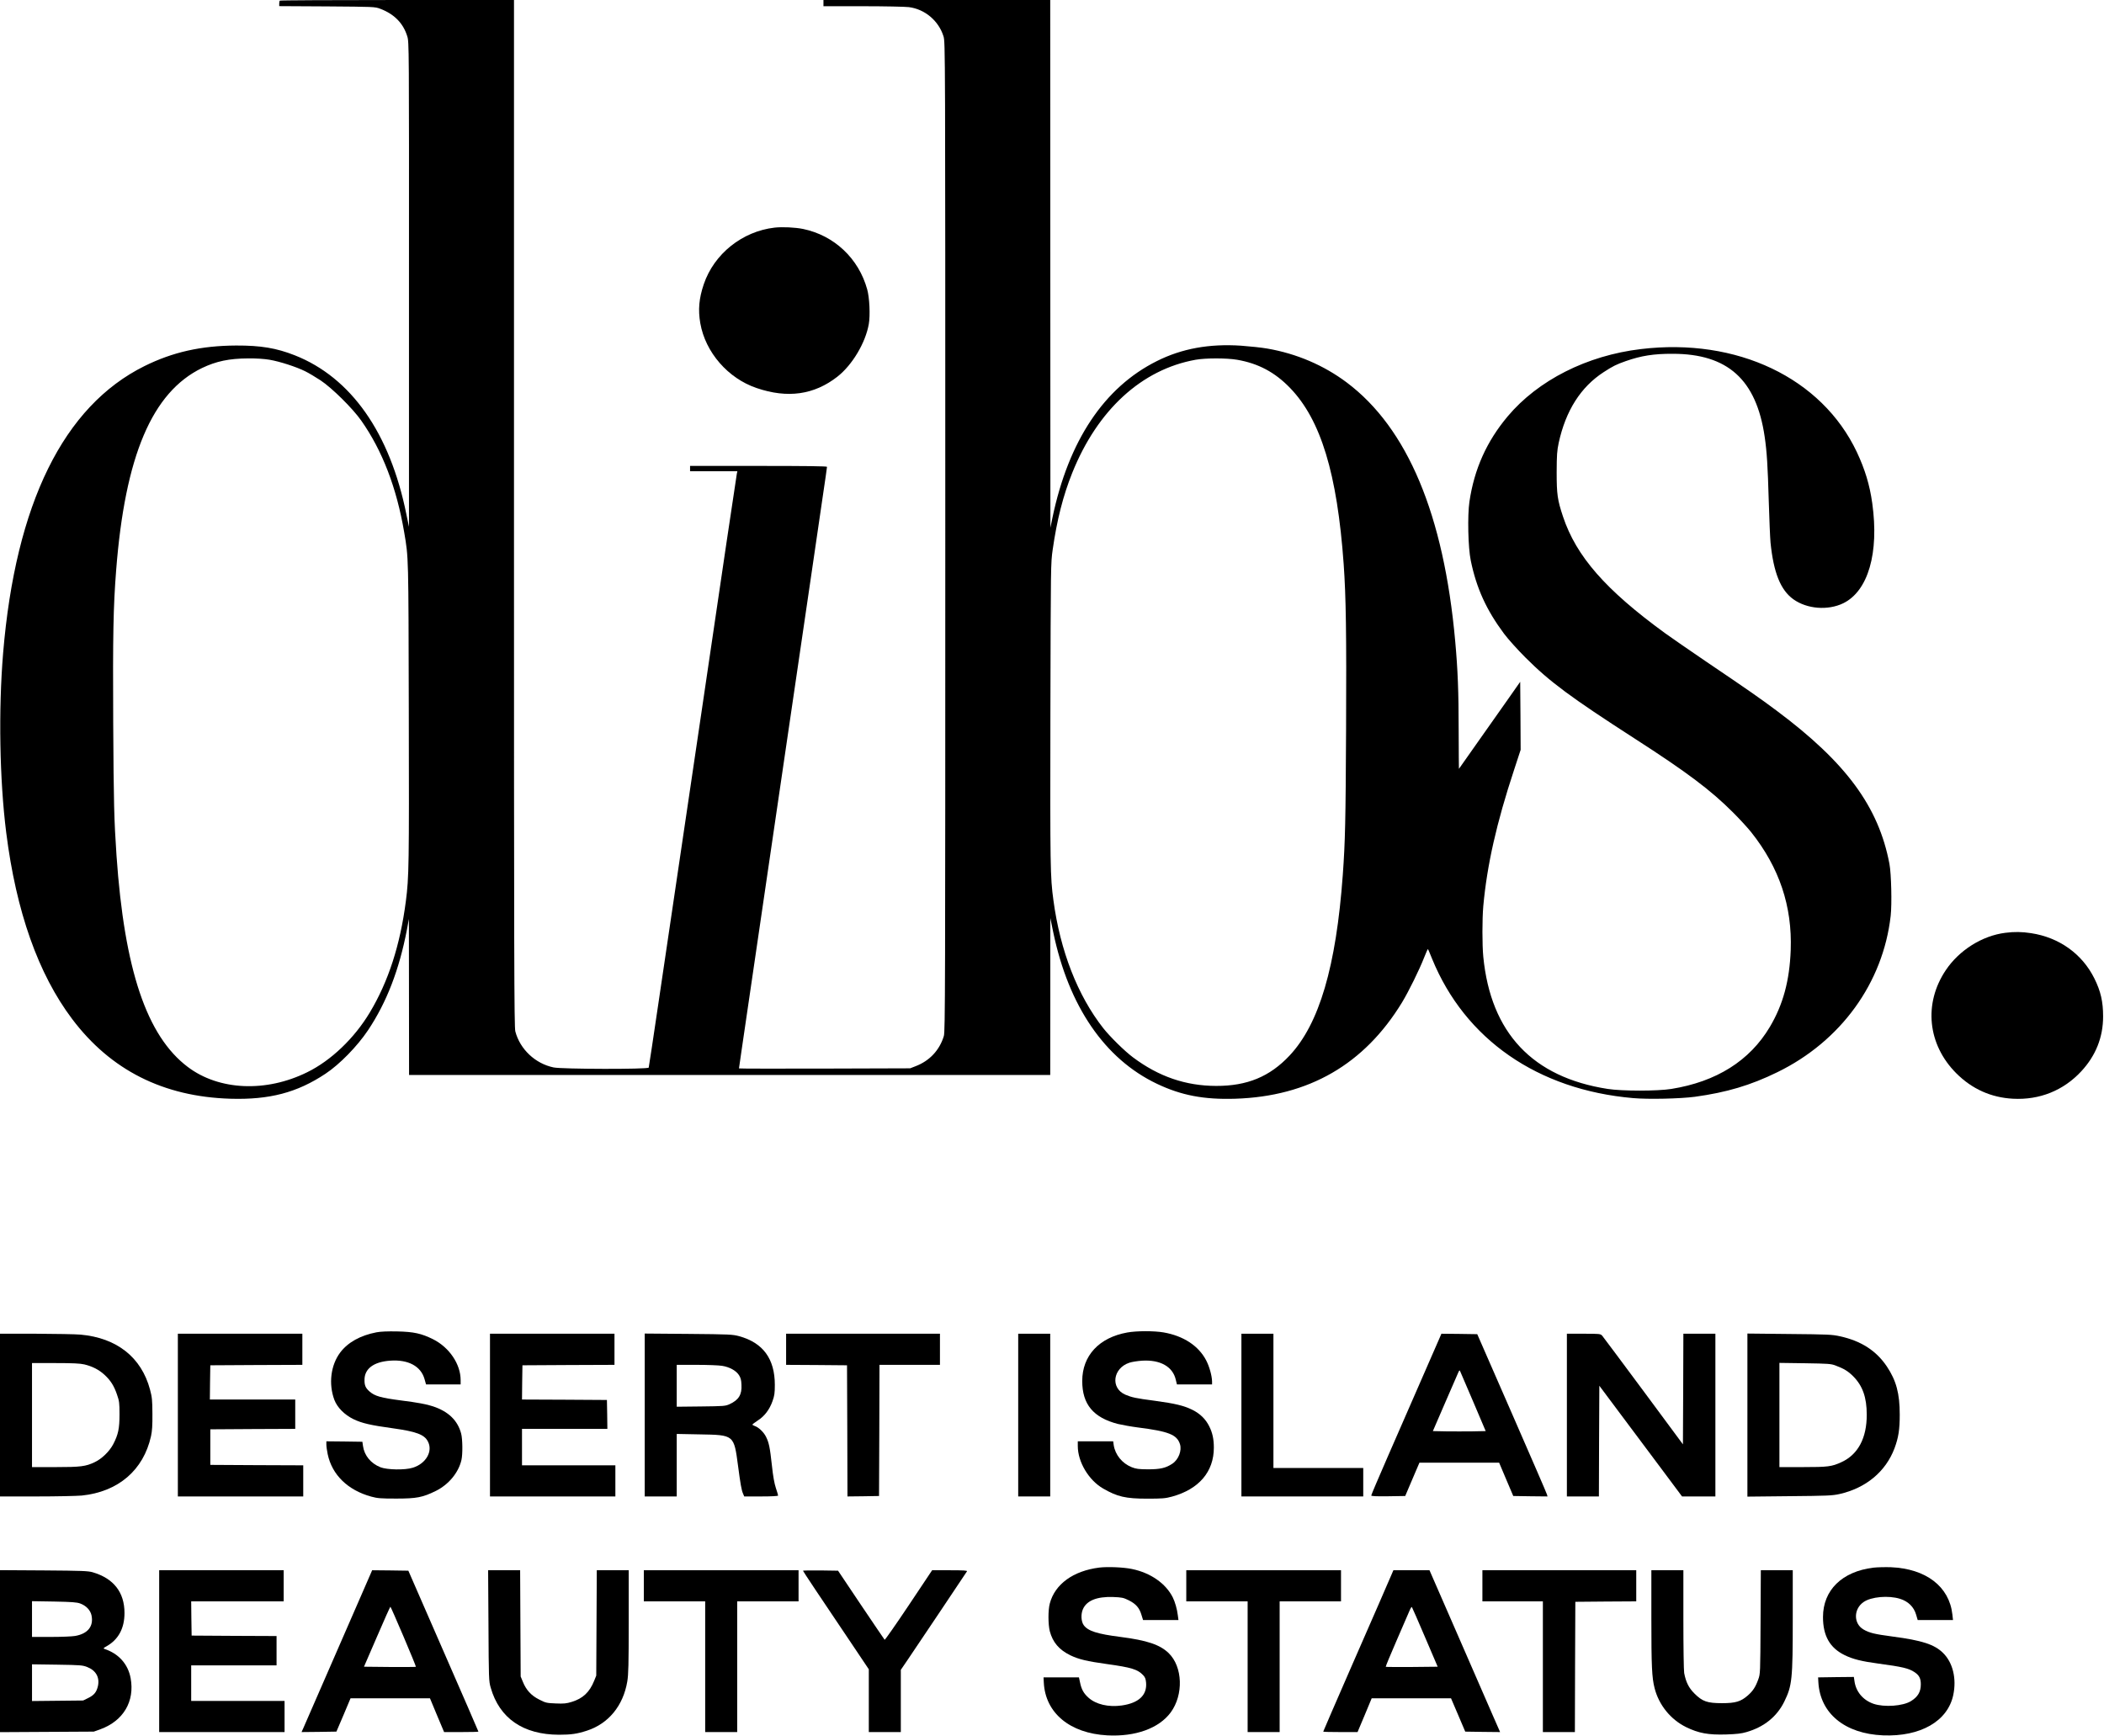 <?xml version="1.0" standalone="no"?>
<!DOCTYPE svg PUBLIC "-//W3C//DTD SVG 20010904//EN"
 "http://www.w3.org/TR/2001/REC-SVG-20010904/DTD/svg10.dtd">
<svg version="1.0" xmlns="http://www.w3.org/2000/svg"
 width="2366pt" height="1952pt" viewBox="0 0 2366 1952"
 preserveAspectRatio="xMidYMid meet">

<g transform="translate(0,1952) scale(0.1,-0.1)"
fill="#000000" stroke="none">
<path d="M3147 19513 c-4 -3 -7 -19 -7 -34 l0 -28 538 -3 c524 -4 538 -4 596
-26 158 -59 261 -163 306 -311 20 -62 20 -107 19 -2790 l0 -2726 -29 140
c-185 917 -622 1539 -1255 1789 -208 82 -384 111 -660 110 -394 -2 -713 -74
-1030 -231 -910 -451 -1450 -1547 -1590 -3228 -53 -640 -40 -1425 35 -2020
112 -888 360 -1589 741 -2095 433 -575 1025 -874 1779 -897 439 -13 750 68
1070 281 159 105 358 309 479 490 210 315 350 679 437 1131 l22 120 1 -877 1
-878 3605 0 3605 0 1 883 0 882 33 -160 c173 -831 578 -1424 1166 -1704 273
-130 527 -179 880 -168 827 26 1451 386 1876 1083 76 126 194 365 249 506 21
54 40 96 43 94 2 -3 23 -51 46 -109 370 -906 1188 -1474 2261 -1567 171 -15
531 -7 695 15 356 49 626 129 926 276 714 348 1189 1003 1275 1758 15 132 7
476 -14 586 -122 643 -487 1139 -1268 1722 -192 143 -306 223 -794 553 -181
123 -388 266 -460 318 -670 488 -1000 865 -1149 1313 -62 187 -71 248 -71 499
1 196 4 239 23 330 79 362 248 628 506 795 103 67 141 86 249 124 172 60 313
83 527 82 618 0 940 -290 1034 -932 25 -169 35 -333 46 -722 6 -203 15 -414
20 -470 34 -337 113 -534 257 -637 154 -110 388 -128 560 -45 281 137 405 566
327 1125 -29 208 -82 381 -174 577 -395 833 -1347 1287 -2428 1157 -607 -72
-1157 -351 -1498 -757 -236 -281 -376 -593 -430 -960 -23 -156 -15 -517 15
-661 64 -312 176 -557 375 -824 45 -60 150 -177 240 -267 274 -274 508 -447
1226 -910 587 -378 858 -581 1110 -834 75 -75 166 -174 203 -221 316 -398 462
-832 444 -1325 -13 -346 -86 -614 -235 -865 -226 -380 -601 -616 -1108 -697
-155 -25 -553 -25 -714 0 -846 131 -1316 630 -1400 1486 -13 133 -13 424 0
571 42 461 149 935 346 1531 l74 226 -2 382 -3 383 -136 -194 c-75 -106 -230
-326 -344 -488 -114 -162 -208 -296 -209 -297 -1 -1 -2 194 -3 435 0 432 -10
682 -39 1002 -128 1422 -536 2395 -1219 2908 -259 194 -564 325 -895 382 -63
11 -194 25 -292 32 -359 24 -668 -32 -949 -173 -593 -296 -993 -896 -1174
-1762 l-23 -112 -1 2968 -1 2967 -1275 0 -1275 0 0 -35 0 -35 443 0 c243 0
476 -5 517 -10 181 -23 336 -154 390 -329 20 -62 20 -125 20 -5625 0 -5086 -1
-5567 -16 -5617 -48 -160 -161 -281 -320 -341 l-59 -23 -962 -3 c-530 -1 -963
-1 -963 2 0 2 13 96 30 208 84 573 263 1793 465 3173 124 847 264 1801 311
2120 46 319 107 732 134 917 28 186 50 342 50 348 0 7 -247 10 -770 10 l-770
0 0 -30 0 -30 266 0 266 0 -6 -27 c-3 -16 -55 -363 -116 -773 -60 -410 -184
-1249 -275 -1865 -221 -1490 -353 -2386 -486 -3285 -60 -410 -112 -751 -114
-757 -7 -20 -975 -18 -1070 2 -206 43 -377 204 -430 405 -13 48 -15 796 -15
5828 l0 5772 -1313 0 c-723 0 -1317 -3 -1320 -7z m-116 -4039 c113 -19 299
-79 400 -129 41 -20 119 -67 174 -103 127 -84 361 -315 457 -452 237 -336 398
-755 483 -1255 50 -298 48 -235 52 -2035 4 -1711 2 -1846 -33 -2115 -64 -495
-197 -905 -406 -1253 -174 -290 -436 -540 -703 -671 -463 -229 -992 -206
-1343 59 -462 348 -713 1092 -802 2380 -27 398 -32 589 -37 1496 -5 986 1
1299 33 1709 100 1287 404 2004 966 2276 159 76 304 107 519 108 90 1 181 -5
240 -15z m10880 0 c238 -41 425 -140 596 -317 346 -358 530 -962 603 -1982 26
-368 32 -776 27 -1857 -5 -1038 -10 -1264 -37 -1638 -75 -1032 -265 -1676
-598 -2031 -223 -238 -477 -343 -827 -342 -342 1 -646 105 -935 322 -93 69
-258 232 -334 328 -288 367 -484 870 -560 1438 -36 264 -37 374 -34 2095 4
1688 4 1696 26 1850 48 335 117 605 219 860 284 709 781 1165 1388 1274 112
20 349 20 466 0z"/>
<path d="M8710 16960 c-363 -42 -680 -295 -796 -637 -54 -160 -65 -287 -39
-438 57 -327 311 -620 633 -729 348 -119 647 -77 909 128 167 131 316 380 353
592 17 96 8 297 -18 389 -96 349 -371 607 -721 680 -91 18 -232 25 -321 15z"/>
<path d="M22550 9029 c-261 -33 -519 -196 -669 -420 -252 -375 -205 -837 118
-1160 177 -177 392 -273 637 -286 299 -16 568 92 769 309 163 176 245 383 245
617 0 165 -27 284 -98 426 -137 277 -396 462 -712 510 -103 16 -188 17 -290 4z"/>
<path d="M4234 4536 c-182 -35 -322 -113 -408 -227 -107 -142 -133 -353 -66
-533 33 -86 113 -167 215 -217 96 -46 192 -68 446 -103 259 -36 350 -70 390
-146 60 -111 -20 -251 -169 -297 -88 -28 -288 -24 -363 5 -109 43 -182 132
-197 239 l-7 48 -203 3 -202 2 0 -37 c0 -21 7 -69 15 -108 49 -232 226 -405
490 -477 70 -19 105 -22 280 -22 230 0 297 13 444 85 146 72 257 206 290 349
15 64 13 236 -3 296 -39 149 -143 249 -316 307 -70 24 -180 44 -355 66 -231
30 -300 49 -360 102 -44 39 -57 68 -56 131 0 125 104 202 288 215 204 15 346
-62 387 -207 l17 -60 195 0 194 0 0 48 c0 180 -127 368 -310 460 -131 65 -216
84 -405 88 -106 2 -184 -1 -231 -10z"/>
<path d="M12677 4534 c-318 -57 -507 -261 -507 -546 0 -262 125 -412 402 -483
51 -12 152 -30 223 -39 347 -44 440 -81 474 -188 23 -72 -16 -174 -86 -220
-74 -49 -137 -63 -273 -63 -107 1 -133 4 -184 24 -107 43 -185 139 -202 248
l-6 43 -199 0 -199 0 0 -53 c0 -179 122 -384 285 -478 159 -92 253 -114 495
-114 172 0 205 3 279 23 303 83 471 279 471 551 0 95 -15 166 -51 238 -40 82
-103 144 -192 188 -96 47 -193 70 -421 101 -215 28 -259 38 -332 69 -169 74
-140 297 46 359 30 10 96 20 145 23 203 12 343 -67 377 -214 l13 -53 197 0
198 0 0 33 c-1 63 -30 168 -66 237 -86 165 -256 276 -480 315 -106 18 -302 18
-407 -1z"/>
<path d="M0 3605 l0 -915 409 0 c225 0 454 5 510 10 410 42 694 285 779 667
13 59 17 121 16 253 -1 155 -4 186 -27 272 -97 363 -373 581 -781 618 -55 5
-282 9 -503 10 l-403 0 0 -915z m948 570 c91 -22 164 -59 226 -116 69 -63 108
-124 142 -224 25 -72 28 -93 28 -220 0 -161 -14 -229 -71 -338 -42 -80 -128
-164 -207 -201 -102 -49 -159 -56 -443 -56 l-263 0 0 585 0 585 263 0 c197 0
278 -4 325 -15z"/>
<path d="M2000 3605 l0 -915 705 0 705 0 0 175 0 175 -522 2 -523 3 0 200 0
200 478 3 477 2 0 165 0 165 -480 0 -480 0 2 193 3 192 518 3 517 2 0 175 0
175 -700 0 -700 0 0 -915z"/>
<path d="M5510 3605 l0 -915 705 0 705 0 0 175 0 175 -525 0 -525 0 0 205 0
205 480 0 480 0 -2 163 -3 162 -478 3 -477 2 2 193 3 192 518 3 517 2 0 175 0
175 -700 0 -700 0 0 -915z"/>
<path d="M7250 3606 l0 -916 180 0 180 0 0 351 0 352 258 -5 c389 -7 385 -3
432 -358 26 -197 38 -267 55 -307 l14 -33 190 0 c118 0 191 4 191 10 0 5 -11
43 -25 84 -17 51 -32 133 -45 256 -22 202 -33 255 -66 321 -25 51 -82 106
-126 121 -15 5 -28 13 -27 16 0 4 27 24 60 46 76 48 133 124 166 218 22 61 26
91 26 183 0 292 -132 473 -400 547 -74 20 -105 22 -570 26 l-493 4 0 -916z
m870 553 c83 -13 156 -53 189 -103 20 -31 27 -54 29 -111 6 -110 -31 -170
-133 -217 -48 -22 -63 -23 -322 -26 l-273 -3 0 235 0 236 223 0 c122 0 251 -5
287 -11z"/>
<path d="M8840 4345 l0 -175 343 -2 342 -3 3 -738 2 -737 178 2 177 3 3 738 2
737 340 0 340 0 0 175 0 175 -865 0 -865 0 0 -175z"/>
<path d="M11450 3605 l0 -915 180 0 180 0 0 915 0 915 -180 0 -180 0 0 -915z"/>
<path d="M13960 3605 l0 -915 685 0 685 0 0 160 0 160 -505 0 -505 0 0 755 0
755 -180 0 -180 0 0 -915z"/>
<path d="M16191 4478 c-17 -40 -110 -253 -587 -1344 -101 -232 -184 -426 -184
-433 0 -8 52 -11 191 -9 l191 3 80 188 80 187 448 0 448 0 79 -187 80 -188
192 -3 193 -2 -6 22 c-3 13 -181 423 -395 913 l-389 890 -201 3 -202 2 -18
-42z m378 -728 l138 -325 -149 -3 c-81 -1 -215 -1 -297 0 l-148 3 134 310 c74
171 141 326 150 345 14 32 16 33 24 15 5 -11 72 -166 148 -345z"/>
<path d="M17620 3605 l0 -915 180 0 180 0 2 623 3 622 239 -320 c131 -176 340
-456 465 -622 l226 -303 187 0 188 0 0 915 0 915 -180 0 -180 0 -2 -622 -3
-622 -444 600 c-244 329 -453 609 -464 622 -20 21 -26 22 -209 22 l-188 0 0
-915z"/>
<path d="M19650 3605 l0 -917 473 5 c428 4 480 6 562 24 298 67 520 252 619
514 45 121 59 211 59 379 0 238 -39 383 -145 542 -119 177 -289 287 -526 339
-89 20 -134 22 -569 26 l-473 5 0 -917z m990 558 c96 -36 142 -64 200 -122
106 -107 152 -237 152 -431 1 -263 -98 -449 -284 -534 -110 -51 -152 -56 -438
-56 l-260 0 0 586 0 586 288 -4 c260 -4 292 -6 342 -25z"/>
<path d="M12362 1890 c-294 -37 -500 -187 -557 -405 -20 -76 -19 -233 0 -310
33 -125 104 -209 230 -271 93 -45 187 -68 412 -99 275 -38 346 -60 407 -124
23 -24 30 -42 34 -85 12 -141 -83 -230 -274 -257 -149 -21 -289 12 -373 87
-55 49 -80 94 -96 174 l-12 55 -199 0 -199 0 3 -60 c18 -341 293 -569 713
-592 317 -17 582 79 714 258 146 199 135 513 -23 667 -98 95 -244 144 -542
182 -259 33 -365 66 -413 132 -30 41 -34 124 -9 181 43 96 156 142 339 136 99
-4 115 -7 176 -37 80 -40 120 -85 143 -164 l18 -58 199 0 199 0 -7 53 c-8 69
-32 152 -57 202 -79 157 -250 276 -459 319 -96 20 -273 27 -367 16z"/>
<path d="M21067 1889 c-353 -43 -567 -253 -567 -556 0 -210 77 -346 242 -427
93 -46 194 -71 382 -96 268 -36 341 -53 405 -96 53 -35 71 -71 71 -137 0 -85
-33 -141 -111 -189 -90 -56 -300 -71 -421 -30 -118 41 -198 136 -214 255 l-7
47 -201 -2 -201 -3 3 -55 c20 -351 298 -579 727 -597 421 -17 728 159 790 454
39 185 -5 366 -116 474 -97 95 -237 140 -564 183 -209 28 -263 41 -330 80
-113 66 -112 230 1 308 85 60 280 77 409 37 92 -28 157 -91 182 -178 l18 -61
198 0 199 0 -7 63 c-35 314 -296 514 -691 531 -65 2 -154 0 -197 -5z"/>
<path d="M0 950 l0 -911 528 3 527 3 75 27 c257 94 387 313 339 574 -29 158
-134 276 -294 329 -16 5 -13 10 25 31 132 75 200 201 200 373 0 233 -122 389
-357 458 -50 15 -121 18 -550 21 l-493 3 0 -911z m902 536 c67 -25 114 -74
127 -133 26 -123 -41 -207 -184 -232 -34 -6 -157 -11 -273 -11 l-212 0 0 201
0 201 248 -4 c202 -4 255 -8 294 -22z m80 -715 c97 -38 141 -117 119 -215 -16
-67 -42 -100 -109 -133 l-57 -28 -287 -3 -288 -3 0 206 0 207 283 -4 c264 -4
286 -6 339 -27z"/>
<path d="M1790 950 l0 -910 705 0 705 0 0 175 0 175 -525 0 -525 0 0 200 0
200 480 0 480 0 0 165 0 165 -477 2 -478 3 -3 193 -2 192 520 0 520 0 0 175 0
175 -700 0 -700 0 0 -910z"/>
<path d="M4023 1488 c-154 -355 -573 -1315 -613 -1406 l-19 -42 196 2 196 3
80 187 79 188 446 0 447 0 79 -190 80 -190 193 0 c106 0 193 2 193 5 0 3 -177
411 -394 907 l-394 903 -203 3 -204 2 -162 -372z m515 -374 c79 -185 141 -338
139 -340 -2 -2 -134 -3 -294 -2 l-290 3 146 337 c80 186 148 338 151 338 3 0
69 -151 148 -336z"/>
<path d="M5493 1238 c3 -601 4 -626 25 -698 98 -345 365 -529 768 -530 136 0
205 10 315 46 242 79 407 280 453 553 13 79 16 189 16 673 l0 578 -180 0 -179
0 -3 -592 -3 -593 -23 -57 c-52 -130 -128 -201 -254 -239 -58 -18 -88 -21
-179 -17 -103 4 -114 7 -186 44 -90 45 -147 108 -184 201 l-24 58 -3 598 -3
597 -180 0 -180 0 4 -622z"/>
<path d="M7240 1685 l0 -175 345 0 345 0 0 -735 0 -735 180 0 180 0 0 735 0
735 345 0 345 0 0 175 0 175 -870 0 -870 0 0 -175z"/>
<path d="M9030 1854 c0 -5 190 -291 569 -853 l171 -255 0 -353 0 -353 180 0
180 0 0 350 0 350 73 107 c88 129 660 983 671 1001 6 9 -35 12 -192 12 l-200
0 -263 -394 c-145 -217 -267 -391 -271 -388 -4 4 -123 180 -266 392 l-258 385
-197 3 c-108 1 -197 0 -197 -4z"/>
<path d="M13340 1685 l0 -175 345 0 345 0 0 -735 0 -735 180 0 180 0 0 735 0
735 345 0 345 0 0 175 0 175 -870 0 -870 0 0 -175z"/>
<path d="M15651 1818 c-55 -128 -180 -416 -460 -1055 -171 -392 -311 -715
-311 -718 0 -3 87 -5 193 -5 l193 0 80 190 79 190 446 0 446 0 80 -187 80
-188 196 -3 196 -2 -82 187 c-45 104 -224 513 -397 911 l-315 722 -203 0 -203
0 -18 -42z m374 -711 l142 -332 -290 -3 c-160 -1 -292 0 -294 2 -3 2 52 134
121 293 68 158 134 310 146 337 11 27 23 46 27 42 3 -3 70 -156 148 -339z"/>
<path d="M16670 1685 l0 -175 340 0 340 0 0 -735 0 -735 180 0 180 0 2 733 3
732 343 3 342 2 0 175 0 175 -865 0 -865 0 0 -175z"/>
<path d="M18570 1318 c0 -539 6 -665 36 -783 48 -190 180 -353 354 -439 141
-69 250 -89 450 -83 118 4 173 10 230 27 197 57 341 173 424 341 89 182 96
248 96 937 l0 542 -179 0 -180 0 -3 -582 c-3 -578 -3 -584 -26 -646 -30 -84
-60 -130 -117 -180 -79 -69 -138 -87 -290 -87 -167 0 -221 19 -311 109 -64 64
-95 127 -115 230 -5 27 -9 298 -9 602 l0 554 -180 0 -180 0 0 -542z"/>
</g>
</svg>
